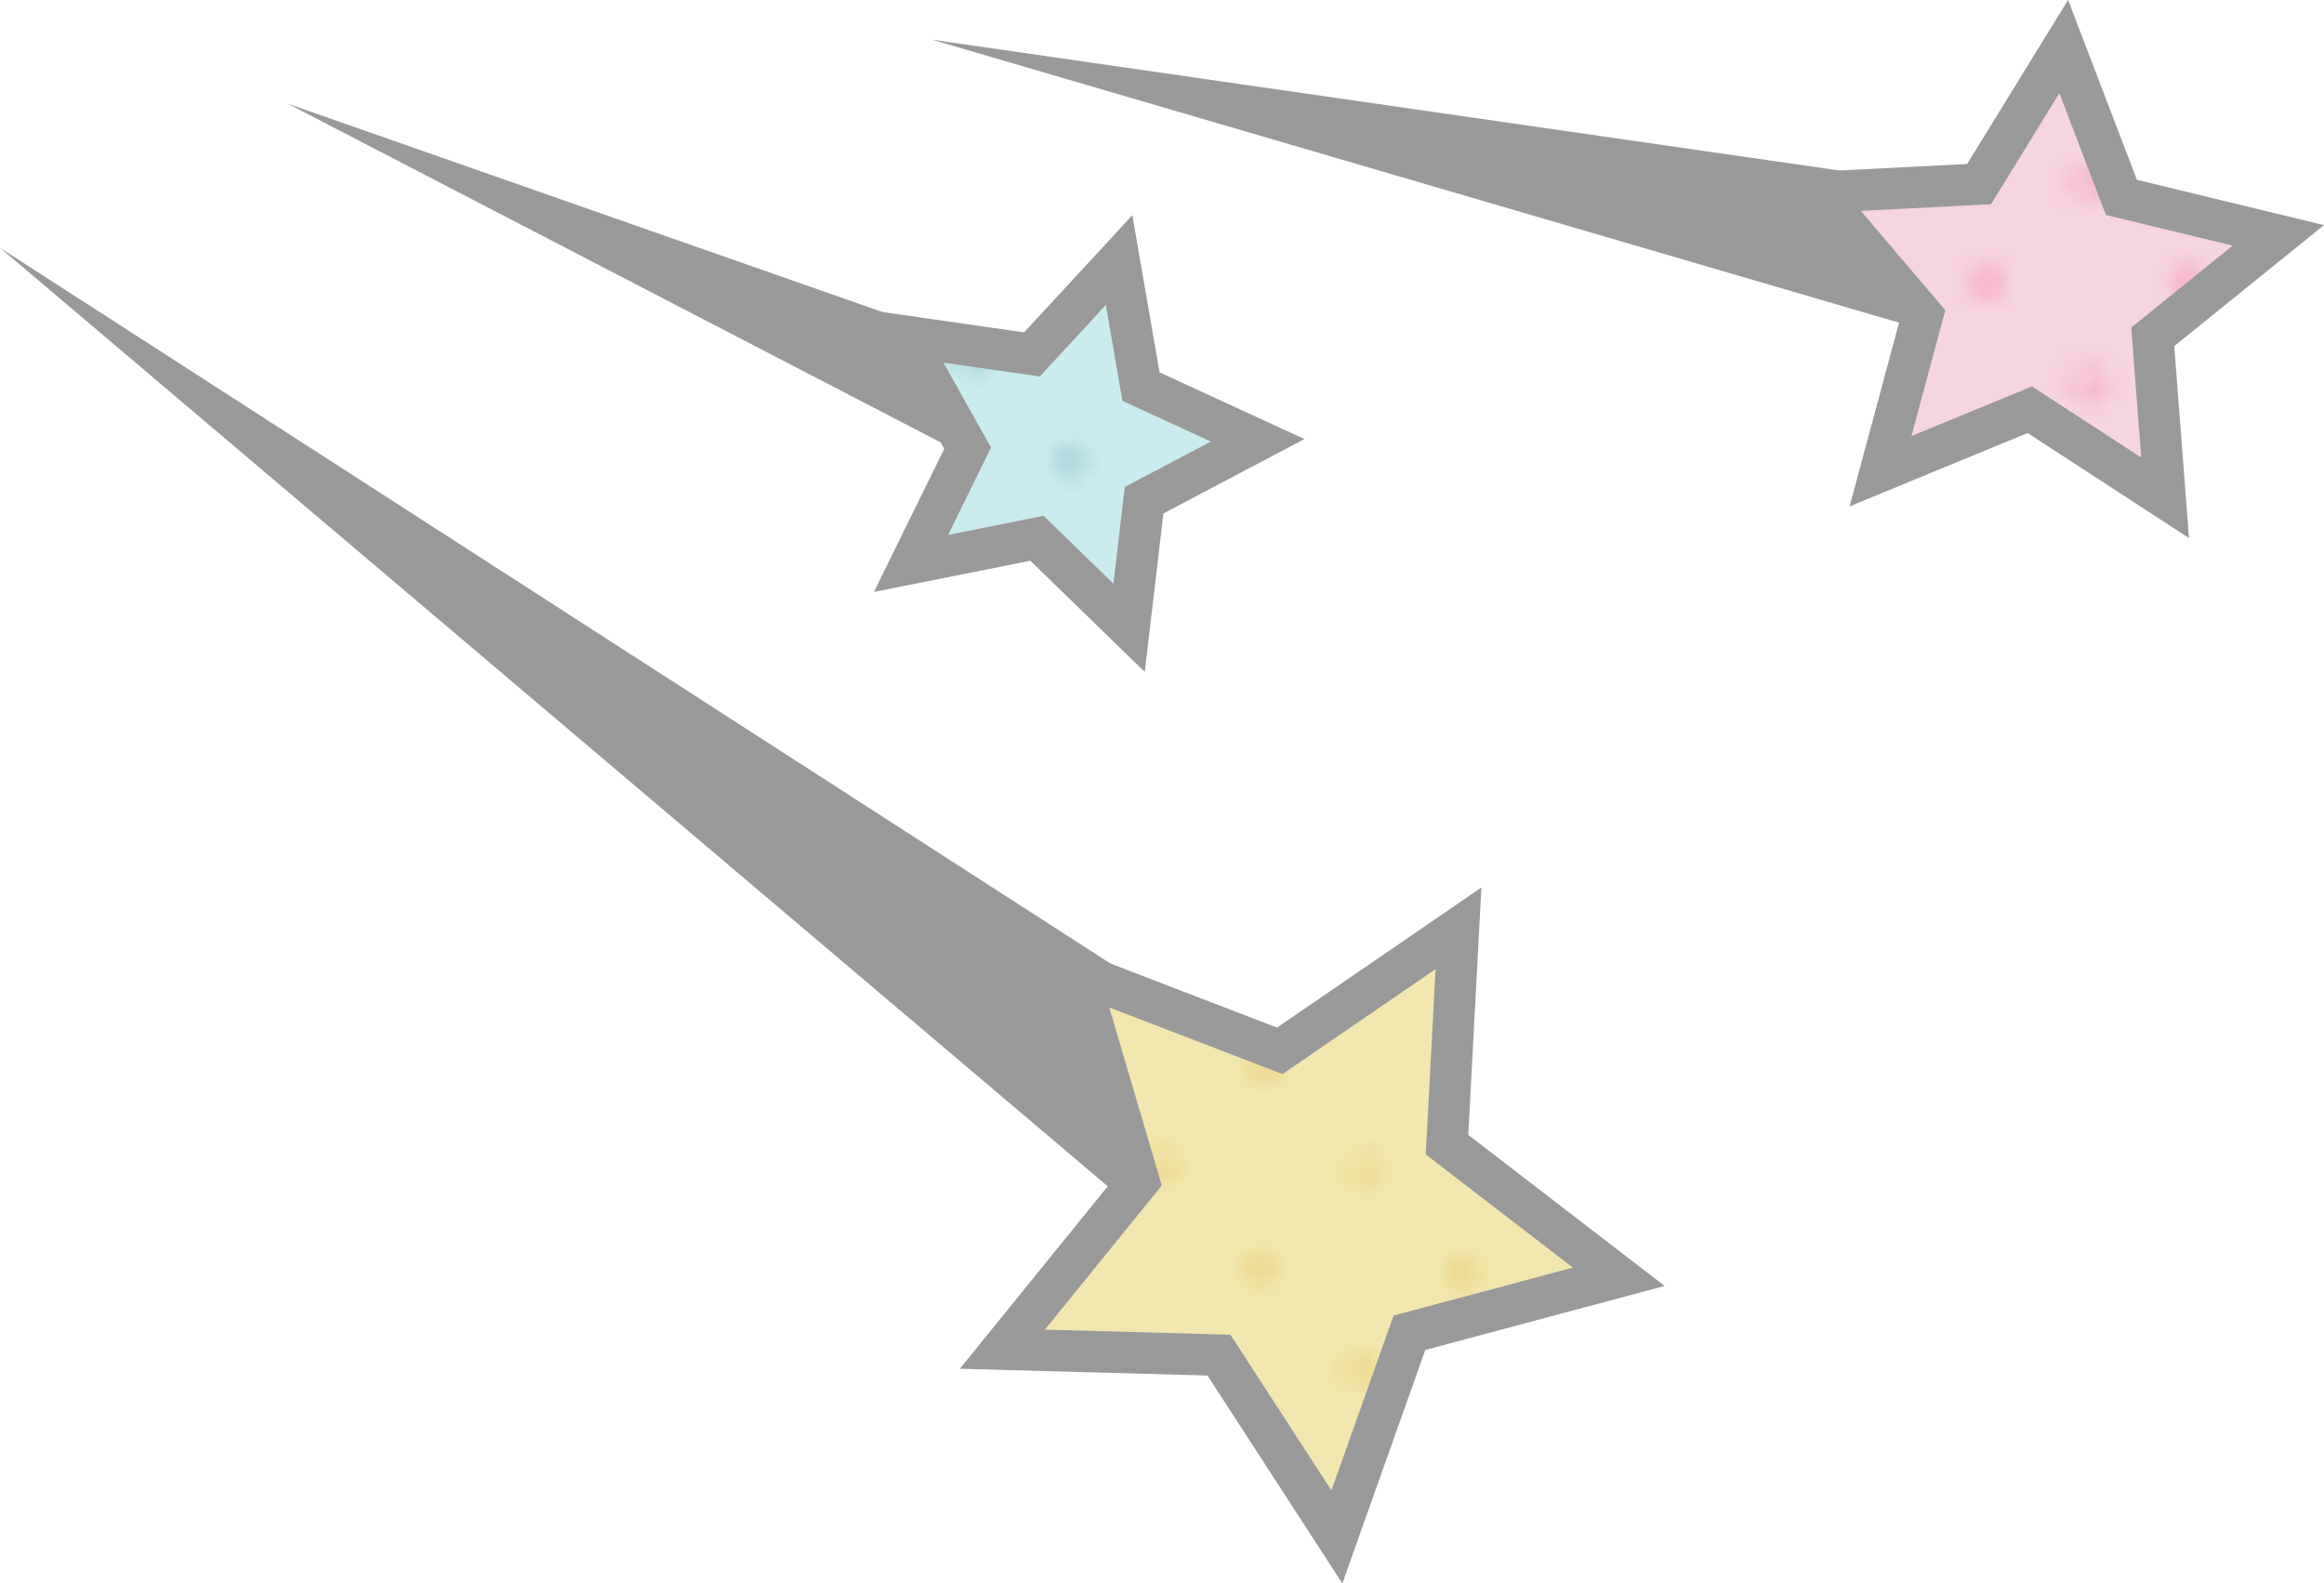 <?xml version="1.0" encoding="UTF-8"?>
<svg id="_レイヤー_2" data-name="レイヤー 2" xmlns="http://www.w3.org/2000/svg" width="168.287" height="114.666" xmlns:xlink="http://www.w3.org/1999/xlink" viewBox="0 0 168.287 114.666">
  <defs>
    <style>
      .cls-1 {
        fill: none;
      }

      .cls-2 {
        fill: url(#_新規パターンスウォッチ_9);
      }

      .cls-2, .cls-3, .cls-4 {
        opacity: .5;
      }

      .cls-3 {
        fill: url(#_新規パターンスウォッチ_10);
      }

      .cls-4 {
        fill: url(#_新規パターンスウォッチ_20);
      }

      .cls-5 {
        fill: #f6d4e0;
      }

      .cls-6 {
        fill: #ffb102;
      }

      .cls-7 {
        fill: #cbecef;
      }

      .cls-8 {
        fill: #f2e7ae;
      }

      .cls-9 {
        fill: #f69fbe;
      }

      .cls-10 {
        fill: #9bcbd1;
      }

      .cls-11 {
        fill: #edd082;
      }

      .cls-12 {
        fill: #999;
      }
    </style>
    <pattern id="_新規パターンスウォッチ_10" data-name="新規パターンスウォッチ 10" x="0" y="0" width="28.8" height="28.801" patternTransform="translate(-140.284 398.512) rotate(1.289)" patternUnits="userSpaceOnUse" viewBox="0 0 28.8 28.801">
      <g>
        <rect class="cls-1" x="0" y="0" width="28.8" height="28.801"/>
        <g>
          <path class="cls-11" d="M28.8,30.24c.795,0,1.44-.645,1.44-1.439,0-.795-.644-1.439-1.44-1.439-.796,0-1.44.645-1.44,1.439,0,.795.644,1.439,1.44,1.439Z"/>
          <path class="cls-11" d="M14.399,30.24c.795,0,1.44-.645,1.44-1.439,0-.795-.645-1.439-1.44-1.439-.796,0-1.439.645-1.439,1.439,0,.795.643,1.439,1.439,1.439Z"/>
          <path class="cls-11" d="M28.8,15.842c.795,0,1.44-.646,1.44-1.441,0-.795-.644-1.44-1.44-1.44-.796,0-1.44.644-1.44,1.44,0,.795.644,1.441,1.44,1.441Z"/>
          <path class="cls-11" d="M14.399,15.842c.795,0,1.44-.646,1.44-1.441,0-.795-.645-1.44-1.44-1.44-.796,0-1.439.644-1.439,1.44,0,.795.643,1.441,1.439,1.441Z"/>
          <path class="cls-11" d="M7.199,23.041c.795,0,1.44-.645,1.44-1.439,0-.797-.646-1.441-1.44-1.441-.796,0-1.439.645-1.439,1.441,0,.795.644,1.439,1.439,1.439Z"/>
          <path class="cls-11" d="M21.6,23.041c.795,0,1.44-.645,1.44-1.439,0-.797-.645-1.441-1.44-1.441-.796,0-1.44.645-1.44,1.441,0,.795.644,1.439,1.44,1.439Z"/>
          <path class="cls-11" d="M7.199,8.641c.795,0,1.44-.644,1.44-1.44,0-.797-.646-1.441-1.44-1.441-.796,0-1.439.645-1.439,1.441,0,.795.644,1.44,1.439,1.44Z"/>
          <path class="cls-11" d="M21.6,8.641c.795,0,1.44-.644,1.44-1.44,0-.797-.645-1.441-1.44-1.441-.796,0-1.44.645-1.44,1.441,0,.795.644,1.44,1.44,1.44Z"/>
        </g>
        <g>
          <path class="cls-11" d="M0,30.24c.795,0,1.439-.645,1.439-1.439,0-.795-.645-1.439-1.439-1.439-.796,0-1.44.645-1.44,1.439,0,.795.645,1.439,1.44,1.439Z"/>
          <path class="cls-11" d="M0,15.842c.795,0,1.439-.646,1.439-1.441,0-.795-.645-1.44-1.439-1.44-.796,0-1.44.644-1.44,1.44,0,.795.645,1.441,1.44,1.441Z"/>
        </g>
        <g>
          <path class="cls-11" d="M28.8,1.439c.795,0,1.44-.644,1.44-1.439,0-.795-.644-1.44-1.44-1.44-.796,0-1.44.644-1.44,1.44,0,.795.644,1.439,1.44,1.439Z"/>
          <path class="cls-11" d="M14.399,1.439c.795,0,1.44-.644,1.44-1.439,0-.795-.645-1.44-1.44-1.44-.796,0-1.439.644-1.439,1.44,0,.795.643,1.439,1.439,1.439Z"/>
        </g>
        <path class="cls-11" d="M0,1.439c.795,0,1.439-.644,1.439-1.439,0-.795-.645-1.44-1.439-1.44-.796,0-1.44.644-1.44,1.44,0,.795.645,1.439,1.44,1.439Z"/>
      </g>
    </pattern>
    <pattern id="_新規パターンスウォッチ_9" data-name="新規パターンスウォッチ 9" x="0" y="0" width="28.8" height="28.801" patternTransform="translate(-171.524 426.152) rotate(1.419)" patternUnits="userSpaceOnUse" viewBox="0 0 28.8 28.801">
      <g>
        <rect class="cls-1" x="0" y="0" width="28.8" height="28.801"/>
        <g>
          <path class="cls-10" d="M28.8,30.24c.795,0,1.44-.645,1.44-1.439,0-.795-.644-1.439-1.44-1.439-.796,0-1.44.645-1.44,1.439,0,.795.644,1.439,1.44,1.439Z"/>
          <path class="cls-10" d="M14.399,30.24c.795,0,1.44-.645,1.44-1.439,0-.795-.645-1.439-1.44-1.439-.796,0-1.439.645-1.439,1.439,0,.795.643,1.439,1.439,1.439Z"/>
          <path class="cls-10" d="M28.8,15.842c.795,0,1.44-.646,1.44-1.441,0-.795-.644-1.44-1.44-1.44-.796,0-1.44.644-1.44,1.44,0,.795.644,1.441,1.44,1.441Z"/>
          <path class="cls-10" d="M14.399,15.842c.795,0,1.44-.646,1.44-1.441,0-.795-.645-1.44-1.44-1.44-.796,0-1.439.644-1.439,1.44,0,.795.643,1.441,1.439,1.441Z"/>
          <path class="cls-10" d="M7.199,23.041c.795,0,1.44-.645,1.44-1.439,0-.797-.646-1.441-1.44-1.441-.796,0-1.439.645-1.439,1.441,0,.795.644,1.439,1.439,1.439Z"/>
          <path class="cls-10" d="M21.6,23.041c.795,0,1.44-.645,1.44-1.439,0-.797-.645-1.441-1.44-1.441-.796,0-1.44.645-1.44,1.441,0,.795.644,1.439,1.44,1.439Z"/>
          <path class="cls-10" d="M7.199,8.641c.795,0,1.44-.644,1.44-1.44,0-.797-.646-1.441-1.44-1.441-.796,0-1.439.645-1.439,1.441,0,.795.644,1.44,1.439,1.44Z"/>
          <path class="cls-10" d="M21.6,8.641c.795,0,1.44-.644,1.44-1.44,0-.797-.645-1.441-1.44-1.441-.796,0-1.44.645-1.44,1.441,0,.795.644,1.44,1.44,1.44Z"/>
        </g>
        <g>
          <path class="cls-10" d="M0,30.24c.795,0,1.439-.645,1.439-1.439,0-.795-.645-1.439-1.439-1.439-.796,0-1.44.645-1.44,1.439,0,.795.645,1.439,1.44,1.439Z"/>
          <path class="cls-10" d="M0,15.842c.795,0,1.439-.646,1.439-1.441,0-.795-.645-1.44-1.439-1.44-.796,0-1.44.644-1.44,1.44,0,.795.645,1.441,1.44,1.441Z"/>
        </g>
        <g>
          <path class="cls-10" d="M28.8,1.439c.795,0,1.44-.644,1.44-1.439,0-.795-.644-1.44-1.44-1.44-.796,0-1.44.644-1.44,1.44,0,.795.644,1.439,1.44,1.439Z"/>
          <path class="cls-10" d="M14.399,1.439c.795,0,1.44-.644,1.44-1.439,0-.795-.645-1.44-1.44-1.44-.796,0-1.439.644-1.439,1.44,0,.795.643,1.439,1.439,1.439Z"/>
        </g>
        <path class="cls-10" d="M0,1.439c.795,0,1.439-.644,1.439-1.439,0-.795-.645-1.44-1.439-1.44-.796,0-1.44.644-1.44,1.44,0,.795.645,1.439,1.44,1.439Z"/>
      </g>
    </pattern>
    <pattern id="_新規パターンスウォッチ_20" data-name="新規パターンスウォッチ 20" x="0" y="0" width="28.8" height="28.801" patternTransform="translate(6.283 259.818)" patternUnits="userSpaceOnUse" viewBox="0 0 28.8 28.801">
      <g>
        <rect class="cls-1" x="0" y="0" width="28.8" height="28.801"/>
        <g>
          <path class="cls-9" d="M28.8,30.24c.795,0,1.44-.645,1.44-1.439,0-.795-.644-1.439-1.44-1.439-.796,0-1.44.645-1.44,1.439,0,.795.644,1.439,1.44,1.439Z"/>
          <path class="cls-9" d="M14.399,30.24c.795,0,1.44-.645,1.44-1.439,0-.795-.645-1.439-1.44-1.439-.796,0-1.439.645-1.439,1.439,0,.795.643,1.439,1.439,1.439Z"/>
          <path class="cls-9" d="M28.8,15.842c.795,0,1.44-.646,1.44-1.441,0-.795-.644-1.44-1.44-1.44-.796,0-1.44.644-1.44,1.44,0,.795.644,1.441,1.44,1.441Z"/>
          <path class="cls-9" d="M14.399,15.842c.795,0,1.44-.646,1.44-1.441,0-.795-.645-1.44-1.44-1.44-.796,0-1.439.644-1.439,1.44,0,.795.643,1.441,1.439,1.441Z"/>
          <path class="cls-9" d="M7.199,23.041c.795,0,1.44-.645,1.44-1.439,0-.797-.646-1.441-1.44-1.441-.796,0-1.439.645-1.439,1.441,0,.795.644,1.439,1.439,1.439Z"/>
          <path class="cls-9" d="M21.6,23.041c.795,0,1.44-.645,1.44-1.439,0-.797-.645-1.441-1.44-1.441-.796,0-1.44.645-1.44,1.441,0,.795.644,1.439,1.44,1.439Z"/>
          <path class="cls-9" d="M7.199,8.641c.795,0,1.44-.644,1.44-1.44,0-.797-.646-1.441-1.44-1.441-.796,0-1.439.645-1.439,1.441,0,.795.644,1.44,1.439,1.44Z"/>
          <path class="cls-9" d="M21.6,8.641c.795,0,1.44-.644,1.44-1.44,0-.797-.645-1.441-1.44-1.441-.796,0-1.44.645-1.44,1.441,0,.795.644,1.44,1.44,1.44Z"/>
        </g>
        <g>
          <path class="cls-9" d="M0,30.24c.795,0,1.439-.645,1.439-1.439,0-.795-.645-1.439-1.439-1.439-.796,0-1.44.645-1.44,1.439,0,.795.645,1.439,1.44,1.439Z"/>
          <path class="cls-9" d="M0,15.842c.795,0,1.439-.646,1.439-1.441,0-.795-.645-1.44-1.439-1.44-.796,0-1.44.644-1.44,1.44,0,.795.645,1.441,1.44,1.441Z"/>
        </g>
        <g>
          <path class="cls-9" d="M28.8,1.439c.795,0,1.44-.644,1.44-1.439,0-.795-.644-1.44-1.44-1.44-.796,0-1.44.644-1.44,1.44,0,.795.644,1.439,1.44,1.439Z"/>
          <path class="cls-9" d="M14.399,1.439c.795,0,1.44-.644,1.44-1.439,0-.795-.645-1.44-1.44-1.44-.796,0-1.439.644-1.439,1.44,0,.795.643,1.439,1.439,1.439Z"/>
        </g>
        <path class="cls-9" d="M0,1.439c.795,0,1.439-.644,1.439-1.439,0-.795-.645-1.44-1.439-1.44-.796,0-1.44.644-1.44,1.44,0,.795.645,1.439,1.44,1.439Z"/>
      </g>
    </pattern>
  </defs>
  <g id="back2">
    <g>
      <g>
        <polygon class="cls-12" points="0 17.945 86.856 73.931 87.579 92.148 0 17.945"/>
        <polygon class="cls-6" points="113.896 91.798 103.243 83.603 103.954 70.182 92.869 77.782 80.323 72.958 84.126 85.85 75.662 96.29 89.098 96.658 96.412 107.934 100.912 95.27 113.896 91.798"/>
        <g>
          <polygon class="cls-8" points="88.268 98.136 72.583 97.706 82.464 85.518 78.025 70.468 92.671 76.099 105.612 67.226 104.782 82.895 117.22 92.462 102.062 96.515 96.807 111.3 88.268 98.136"/>
          <polygon class="cls-3" points="88.268 98.136 72.583 97.706 82.464 85.518 78.025 70.468 92.671 76.099 105.612 67.226 104.782 82.895 117.22 92.462 102.062 96.515 96.807 111.3 88.268 98.136"/>
          <path class="cls-12" d="M103.954,70.182l-.711,13.421,10.654,8.194-12.984,3.472-4.5,12.664-7.314-11.276-13.435-.368,8.464-10.44-3.803-12.892,12.545,4.824,11.085-7.6M107.271,64.271l-5.014,3.437-9.784,6.708-11.073-4.258-5.674-2.182,1.72,5.831,3.356,11.379-7.471,9.214-3.828,4.722,6.076.166,11.859.325,6.456,9.953,3.308,5.1,2.036-5.728,3.972-11.178,11.461-3.064,5.872-1.57-4.818-3.706-9.403-7.233.628-11.846.322-6.07h0Z"/>
        </g>
      </g>
      <g>
        <polygon class="cls-12" points="20.823 7.502 75.033 26.497 74.266 35.226 20.823 7.502"/>
        <polygon class="cls-6" points="87.683 31.976 81.279 29.029 80.076 22.083 75.294 27.263 68.316 26.26 71.765 32.408 68.655 38.734 75.569 37.355 80.624 42.267 81.448 35.266 87.683 31.976"/>
        <g>
          <polygon class="cls-7" points="75.089 38.98 65.969 40.801 70.071 32.454 65.521 24.343 74.727 25.666 81.035 18.832 82.622 27.996 91.07 31.884 82.845 36.225 81.759 45.461 75.089 38.98"/>
          <polygon class="cls-2" points="75.089 38.98 65.969 40.801 70.071 32.454 65.521 24.343 74.727 25.666 81.035 18.832 82.622 27.996 91.07 31.884 82.845 36.225 81.759 45.461 75.089 38.98"/>
          <path class="cls-12" d="M80.076,22.083l1.203,6.946,6.404,2.947-6.235,3.29-.823,7.001-5.056-4.912-6.913,1.38,3.109-6.326-3.449-6.148,6.978,1.003,4.782-5.18M81.995,15.582l-4.123,4.467-3.712,4.021-5.417-.778-6.017-.865,2.974,5.302,2.677,4.773-2.414,4.911-2.681,5.455,5.961-1.19,5.367-1.071,3.925,3.813,4.36,4.236.71-6.037.639-5.434,4.84-2.554,5.376-2.837-5.522-2.541-4.971-2.288-.934-5.392-1.037-5.99h0Z"/>
        </g>
      </g>
      <g>
        <polygon class="cls-12" points="67.486 2.874 143.634 13.852 144.878 25.522 67.486 2.874"/>
        <polygon class="cls-6" points="161.673 17.789 152.497 15.568 149.124 6.749 144.176 14.791 134.746 15.273 140.865 22.464 138.41 31.581 147.14 27.984 155.053 33.135 154.328 23.722 161.673 17.789"/>
        <g>
          <polygon class="cls-5" points="146.983 29.671 136.172 34.125 139.211 22.836 131.633 13.93 143.312 13.333 149.439 3.375 153.616 14.295 164.98 17.046 155.884 24.393 156.781 36.051 146.983 29.671"/>
          <polygon class="cls-4" points="146.983 29.671 136.172 34.125 139.211 22.836 131.633 13.93 143.312 13.333 149.439 3.375 153.616 14.295 164.98 17.046 155.884 24.393 156.781 36.051 146.983 29.671"/>
          <path class="cls-12" d="M149.124,6.749l3.373,8.818,9.177,2.221-7.345,5.933.724,9.414-7.912-5.152-8.73,3.597,2.454-9.117-6.119-7.191,9.43-.483,4.948-8.041M149.754,0l-3.186,5.177-4.121,6.698-7.855.402-6.071.311,3.94,4.63,5.097,5.989-2.044,7.594-1.58,5.869,5.62-2.316,7.272-2.996,6.591,4.291,5.094,3.317-.466-6.061-.603-7.841,6.118-4.942,4.729-3.82-5.908-1.43-7.644-1.85-2.809-7.345-2.172-5.678h0Z"/>
        </g>
      </g>
    </g>
  </g>
</svg>